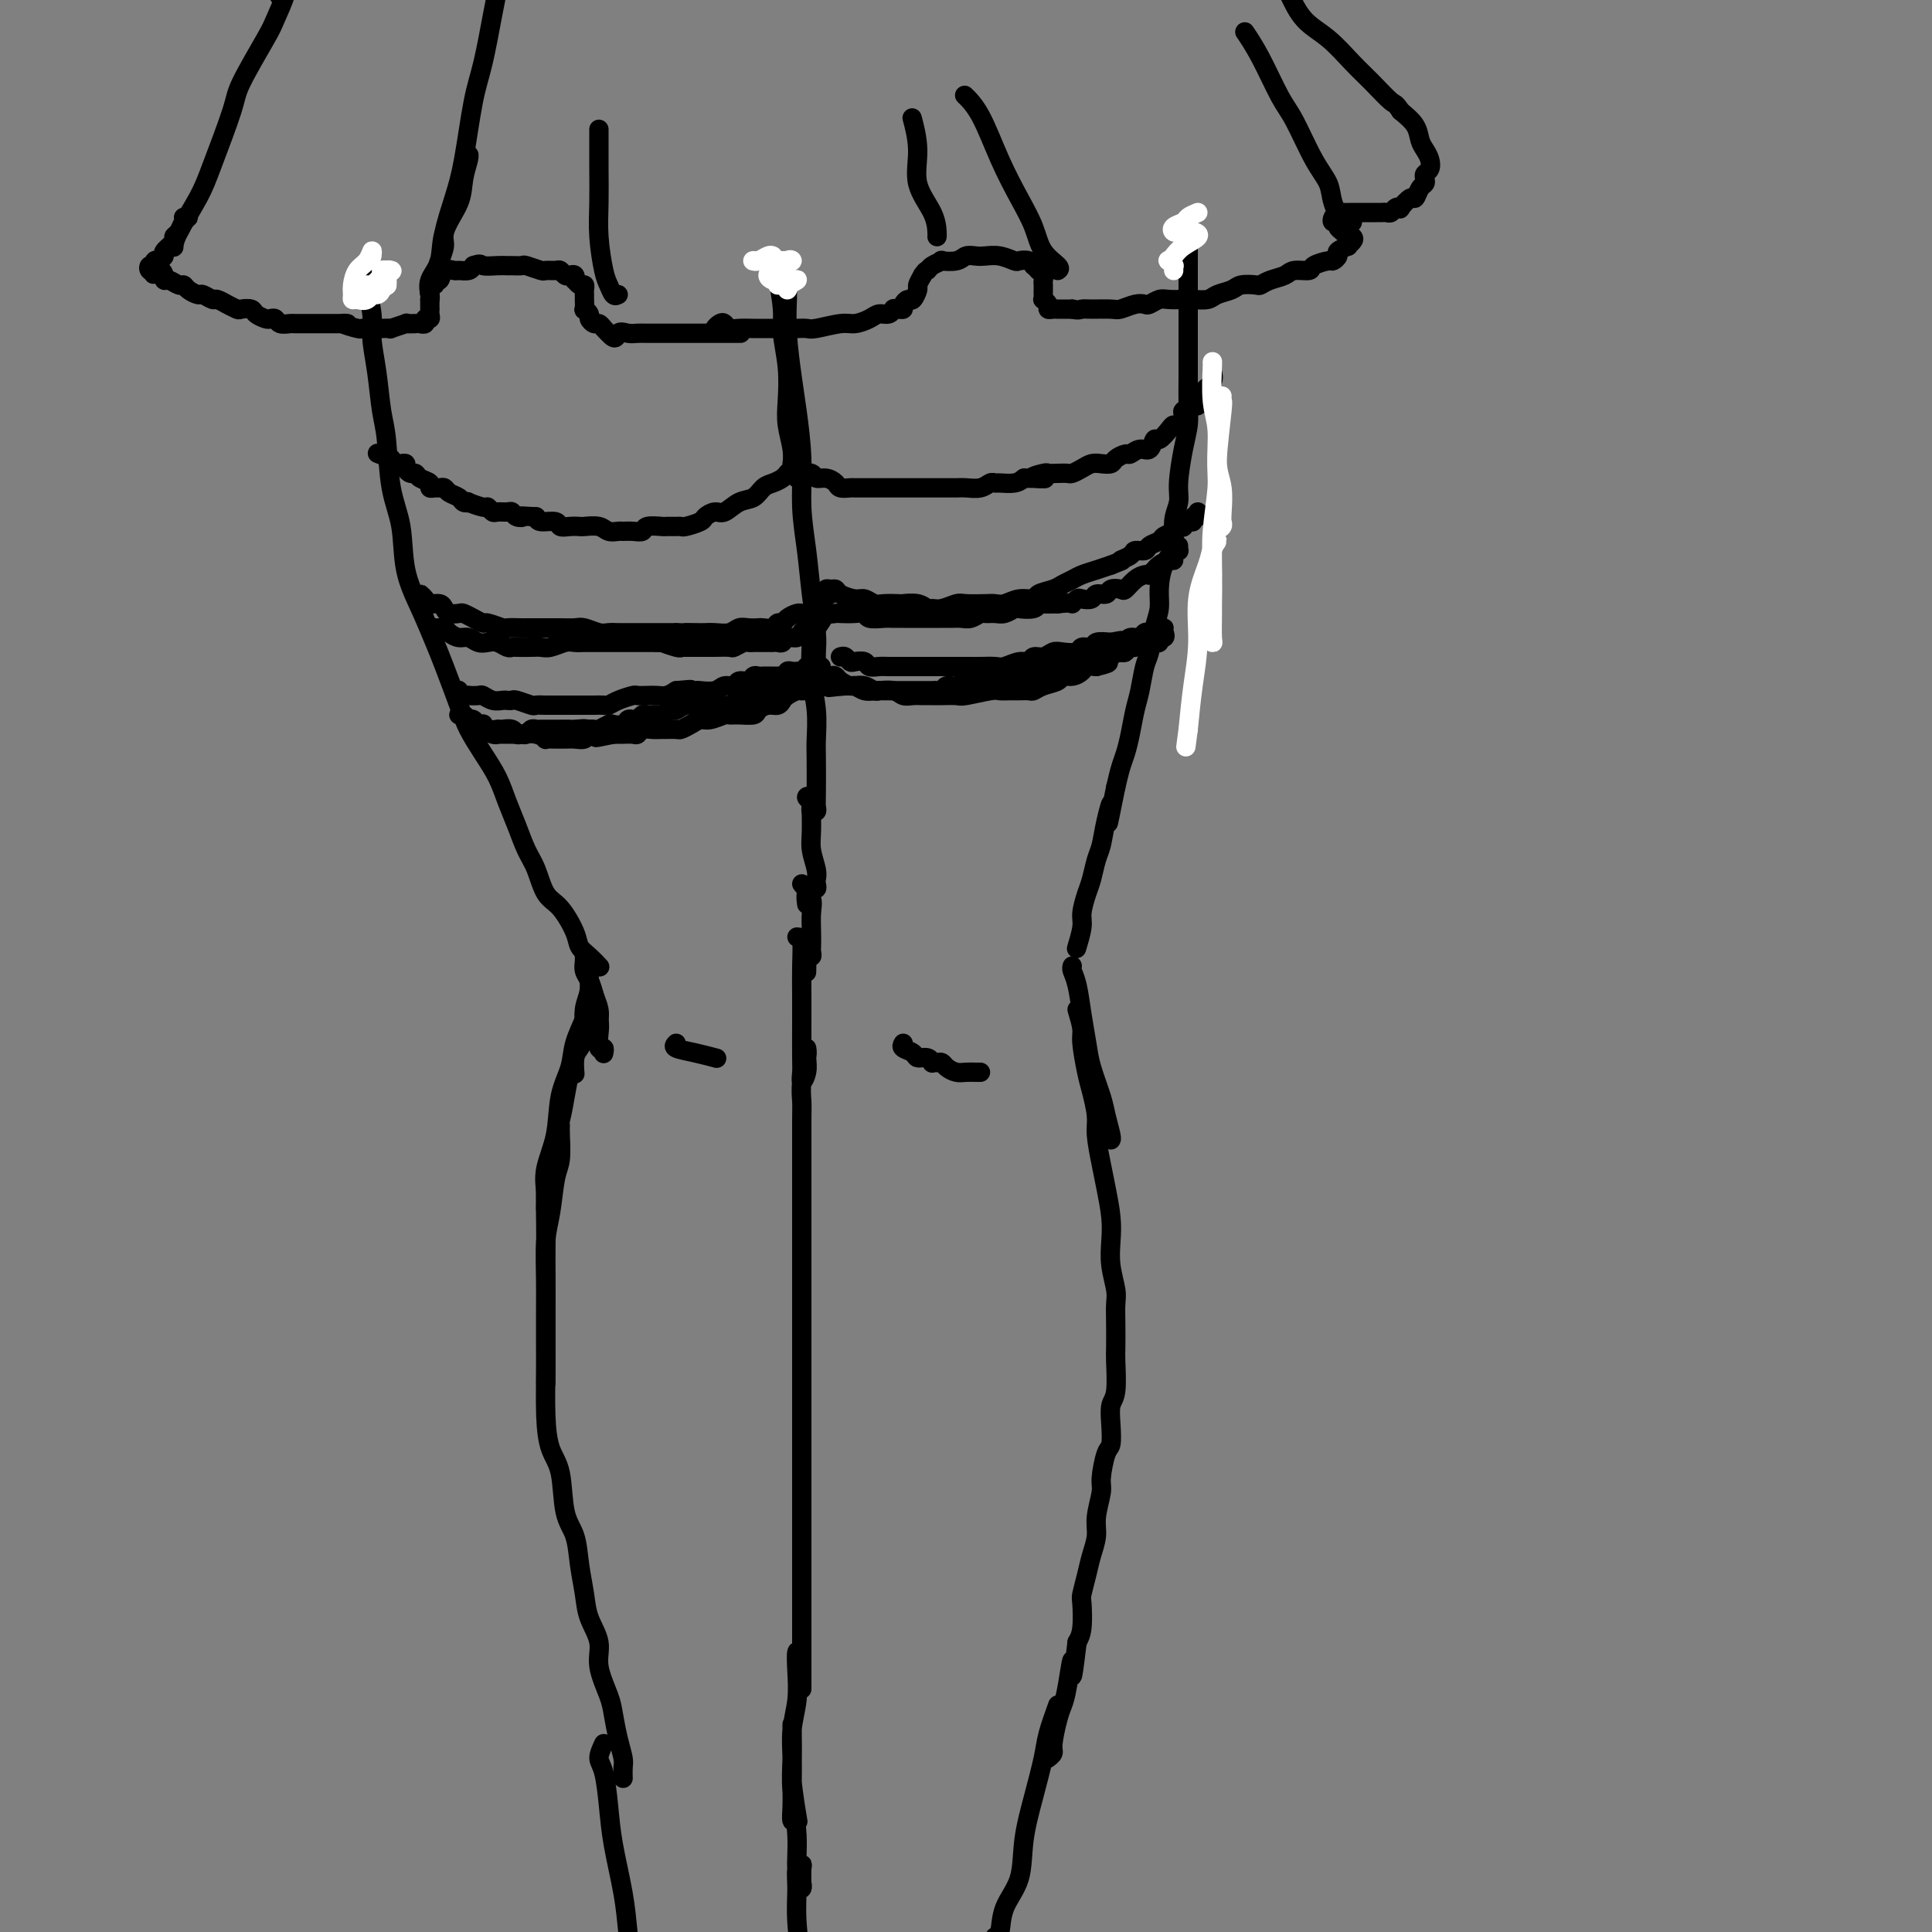 <svg viewBox='0 0 400 400' version='1.1' xmlns='http://www.w3.org/2000/svg' xmlns:xlink='http://www.w3.org/1999/xlink'><rect x="0" y="0" width="400" height="400" fill="#808080" stroke="none"/><g fill='none' stroke='rgb(0,0,0)' stroke-width='4' stroke-linecap='round' stroke-linejoin='round'><path d='M77,56c-0.542,0.699 -1.085,1.397 -1,3c0.085,1.603 0.797,4.110 1,6c0.203,1.890 -0.101,3.161 0,5c0.101,1.839 0.609,4.245 1,7c0.391,2.755 0.667,5.858 1,8c0.333,2.142 0.725,3.322 1,6c0.275,2.678 0.434,6.852 1,10c0.566,3.148 1.540,5.268 2,8c0.460,2.732 0.406,6.075 1,9c0.594,2.925 1.835,5.432 3,8c1.165,2.568 2.254,5.197 3,7c0.746,1.803 1.148,2.781 2,5c0.852,2.219 2.154,5.677 3,8c0.846,2.323 1.238,3.509 2,5c0.762,1.491 1.895,3.287 3,5c1.105,1.713 2.183,3.341 3,5c0.817,1.659 1.373,3.347 2,5c0.627,1.653 1.325,3.269 2,5c0.675,1.731 1.326,3.576 2,5c0.674,1.424 1.370,2.426 2,4c0.630,1.574 1.194,3.720 2,5c0.806,1.280 1.856,1.695 3,3c1.144,1.305 2.384,3.499 3,5c0.616,1.501 0.608,2.310 1,3c0.392,0.690 1.182,1.263 2,2c0.818,0.737 1.662,1.639 2,2c0.338,0.361 0.169,0.180 0,0'/><path d='M161,55c-0.121,0.160 -0.242,0.321 0,2c0.242,1.679 0.849,4.878 1,7c0.151,2.122 -0.152,3.169 0,5c0.152,1.831 0.759,4.446 1,7c0.241,2.554 0.117,5.049 0,7c-0.117,1.951 -0.228,3.360 0,5c0.228,1.640 0.793,3.512 1,5c0.207,1.488 0.056,2.593 0,3c-0.056,0.407 -0.016,0.116 0,0c0.016,-0.116 0.008,-0.058 0,0'/><path d='M163,59c0.025,0.708 0.049,1.417 0,3c-0.049,1.583 -0.172,4.041 0,7c0.172,2.959 0.637,6.420 1,9c0.363,2.580 0.622,4.280 1,7c0.378,2.720 0.876,6.461 1,10c0.124,3.539 -0.124,6.876 0,10c0.124,3.124 0.622,6.035 1,9c0.378,2.965 0.637,5.982 1,9c0.363,3.018 0.829,6.036 1,8c0.171,1.964 0.046,2.875 0,4c-0.046,1.125 -0.013,2.464 0,3c0.013,0.536 0.007,0.268 0,0'/><path d='M167,129c0.415,0.250 0.829,0.500 1,1c0.171,0.500 0.098,1.249 0,3c-0.098,1.751 -0.222,4.503 0,7c0.222,2.497 0.791,4.739 1,7c0.209,2.261 0.057,4.543 0,6c-0.057,1.457 -0.019,2.090 0,4c0.019,1.910 0.019,5.096 0,7c-0.019,1.904 -0.058,2.524 0,3c0.058,0.476 0.211,0.808 0,1c-0.211,0.192 -0.788,0.244 -1,0c-0.212,-0.244 -0.061,-0.784 0,-1c0.061,-0.216 0.030,-0.108 0,0'/><path d='M168,166c-0.536,-0.396 -1.073,-0.792 -1,-1c0.073,-0.208 0.755,-0.228 1,0c0.245,0.228 0.052,0.705 0,2c-0.052,1.295 0.038,3.407 0,5c-0.038,1.593 -0.205,2.665 0,4c0.205,1.335 0.783,2.931 1,4c0.217,1.069 0.073,1.611 0,2c-0.073,0.389 -0.076,0.624 0,1c0.076,0.376 0.231,0.893 0,1c-0.231,0.107 -0.846,-0.195 -1,0c-0.154,0.195 0.155,0.887 0,1c-0.155,0.113 -0.772,-0.354 -1,0c-0.228,0.354 -0.065,1.530 0,2c0.065,0.470 0.033,0.235 0,0'/><path d='M244,52c0.453,-0.463 0.906,-0.925 1,-1c0.094,-0.075 -0.171,0.238 0,0c0.171,-0.238 0.778,-1.025 1,-1c0.222,0.025 0.060,0.863 0,1c-0.060,0.137 -0.016,-0.425 0,0c0.016,0.425 0.004,1.839 0,3c-0.004,1.161 -0.001,2.070 0,3c0.001,0.930 0.000,1.881 0,3c-0.000,1.119 -0.000,2.407 0,4c0.000,1.593 0.001,3.493 0,5c-0.001,1.507 -0.003,2.623 0,4c0.003,1.377 0.011,3.015 0,5c-0.011,1.985 -0.040,4.316 0,6c0.040,1.684 0.150,2.721 0,4c-0.150,1.279 -0.560,2.800 -1,5c-0.440,2.200 -0.909,5.080 -1,7c-0.091,1.920 0.196,2.880 0,4c-0.196,1.120 -0.875,2.400 -1,4c-0.125,1.600 0.303,3.521 0,5c-0.303,1.479 -1.338,2.514 -2,4c-0.662,1.486 -0.951,3.421 -1,5c-0.049,1.579 0.142,2.803 0,4c-0.142,1.197 -0.615,2.366 -1,4c-0.385,1.634 -0.680,3.731 -1,5c-0.320,1.269 -0.663,1.708 -1,3c-0.337,1.292 -0.668,3.436 -1,5c-0.332,1.564 -0.666,2.546 -1,4c-0.334,1.454 -0.667,3.379 -1,5c-0.333,1.621 -0.667,2.936 -1,4c-0.333,1.064 -0.667,1.875 -1,3c-0.333,1.125 -0.667,2.562 -1,4'/><path d='M231,163c-2.499,12.399 -1.247,5.896 -1,4c0.247,-1.896 -0.511,0.817 -1,3c-0.489,2.183 -0.709,3.838 -1,5c-0.291,1.162 -0.651,1.832 -1,3c-0.349,1.168 -0.686,2.836 -1,4c-0.314,1.164 -0.606,1.825 -1,3c-0.394,1.175 -0.890,2.865 -1,4c-0.110,1.135 0.166,1.717 0,3c-0.166,1.283 -0.776,3.269 -1,4c-0.224,0.731 -0.064,0.209 0,0c0.064,-0.209 0.032,-0.104 0,0'/><path d='M166,183c0.845,1.027 1.690,2.053 2,3c0.310,0.947 0.084,1.814 0,3c-0.084,1.186 -0.026,2.692 0,4c0.026,1.308 0.021,2.418 0,3c-0.021,0.582 -0.058,0.637 0,1c0.058,0.363 0.212,1.036 0,1c-0.212,-0.036 -0.789,-0.780 -1,-1c-0.211,-0.220 -0.057,0.085 0,1c0.057,0.915 0.015,2.439 0,3c-0.015,0.561 -0.004,0.160 0,0c0.004,-0.160 0.002,-0.080 0,0'/><path d='M121,198c0.024,0.238 0.049,0.476 0,1c-0.049,0.524 -0.171,1.335 0,2c0.171,0.665 0.634,1.184 1,2c0.366,0.816 0.634,1.930 1,3c0.366,1.070 0.829,2.096 1,3c0.171,0.904 0.049,1.687 0,2c-0.049,0.313 -0.024,0.157 0,0'/><path d='M121,200c0.339,1.062 0.678,2.124 1,3c0.322,0.876 0.626,1.564 1,3c0.374,1.436 0.818,3.618 1,5c0.182,1.382 0.101,1.964 0,3c-0.101,1.036 -0.223,2.525 0,3c0.223,0.475 0.791,-0.064 1,0c0.209,0.064 0.060,0.733 0,1c-0.060,0.267 -0.030,0.134 0,0'/><path d='M122,199c0.544,0.408 1.089,0.815 1,1c-0.089,0.185 -0.811,0.147 -1,1c-0.189,0.853 0.156,2.597 0,4c-0.156,1.403 -0.812,2.464 -1,4c-0.188,1.536 0.093,3.547 0,5c-0.093,1.453 -0.561,2.348 -1,3c-0.439,0.652 -0.849,1.060 -1,2c-0.151,0.940 -0.043,2.411 0,3c0.043,0.589 0.022,0.294 0,0'/><path d='M121,210c0.211,-0.027 0.423,-0.053 0,1c-0.423,1.053 -1.480,3.187 -2,5c-0.520,1.813 -0.504,3.307 -1,5c-0.496,1.693 -1.506,3.585 -2,6c-0.494,2.415 -0.472,5.351 -1,8c-0.528,2.649 -1.605,5.009 -2,7c-0.395,1.991 -0.106,3.613 0,5c0.106,1.387 0.030,2.539 0,3c-0.030,0.461 -0.015,0.230 0,0'/><path d='M119,219c-0.326,0.798 -0.651,1.596 -1,3c-0.349,1.404 -0.720,3.415 -1,5c-0.280,1.585 -0.467,2.744 -1,5c-0.533,2.256 -1.411,5.610 -2,8c-0.589,2.390 -0.890,3.816 -1,6c-0.110,2.184 -0.029,5.125 0,8c0.029,2.875 0.008,5.685 0,8c-0.008,2.315 -0.002,4.134 0,6c0.002,1.866 0.001,3.779 0,6c-0.001,2.221 -0.000,4.752 0,7c0.000,2.248 0.000,4.214 0,5c-0.000,0.786 -0.000,0.393 0,0'/><path d='M116,233c-0.024,0.353 -0.049,0.705 0,2c0.049,1.295 0.171,3.532 0,5c-0.171,1.468 -0.634,2.167 -1,4c-0.366,1.833 -0.634,4.802 -1,7c-0.366,2.198 -0.830,3.626 -1,6c-0.170,2.374 -0.046,5.693 0,8c0.046,2.307 0.014,3.600 0,6c-0.014,2.400 -0.011,5.905 0,8c0.011,2.095 0.029,2.780 0,5c-0.029,2.220 -0.106,5.974 0,9c0.106,3.026 0.395,5.322 1,7c0.605,1.678 1.524,2.738 2,5c0.476,2.262 0.507,5.727 1,8c0.493,2.273 1.446,3.352 2,5c0.554,1.648 0.707,3.863 1,6c0.293,2.137 0.726,4.196 1,6c0.274,1.804 0.388,3.352 1,5c0.612,1.648 1.722,3.395 2,5c0.278,1.605 -0.276,3.067 0,5c0.276,1.933 1.380,4.338 2,6c0.620,1.662 0.755,2.582 1,4c0.245,1.418 0.602,3.333 1,5c0.398,1.667 0.839,3.086 1,4c0.161,0.914 0.043,1.323 0,2c-0.043,0.677 -0.012,1.622 0,2c0.012,0.378 0.006,0.189 0,0'/><path d='M165,194c0.423,0.014 0.845,0.028 1,1c0.155,0.972 0.042,2.903 0,5c-0.042,2.097 -0.012,4.361 0,6c0.012,1.639 0.007,2.655 0,5c-0.007,2.345 -0.016,6.020 0,8c0.016,1.980 0.057,2.264 0,3c-0.057,0.736 -0.212,1.923 0,2c0.212,0.077 0.790,-0.957 1,-2c0.210,-1.043 0.053,-2.096 0,-3c-0.053,-0.904 0.000,-1.658 0,-2c-0.000,-0.342 -0.053,-0.270 0,0c0.053,0.270 0.210,0.739 0,2c-0.210,1.261 -0.788,3.313 -1,5c-0.212,1.687 -0.057,3.009 0,4c0.057,0.991 0.015,1.651 0,4c-0.015,2.349 -0.004,6.385 0,8c0.004,1.615 0.002,0.807 0,0'/><path d='M166,261c0.000,-0.328 0.000,-0.656 0,0c0.000,0.656 0.000,2.298 0,4c0.000,1.702 -0.000,3.466 0,6c0.000,2.534 0.000,5.838 0,8c0.000,2.162 0.000,3.181 0,5c0.000,1.819 -0.000,4.436 0,6c0.000,1.564 0.000,2.075 0,3c0.000,0.925 -0.000,2.265 0,3c0.000,0.735 0.000,0.867 0,1c-0.000,0.133 0.000,0.268 0,1c0.000,0.732 0.000,2.060 0,3c0.000,0.940 0.000,1.493 0,3c0.000,1.507 0.000,3.969 0,6c0.000,2.031 -0.000,3.632 0,6c0.000,2.368 0.000,5.504 0,8c0.000,2.496 -0.000,4.351 0,7c0.000,2.649 0.000,6.091 0,8c0.000,1.909 -0.000,2.283 0,4c0.000,1.717 0.000,4.776 0,6c0.000,1.224 0.000,0.612 0,0'/><path d='M222,200c-0.090,0.224 -0.180,0.448 0,1c0.180,0.552 0.629,1.432 1,3c0.371,1.568 0.662,3.825 1,6c0.338,2.175 0.721,4.267 1,6c0.279,1.733 0.453,3.105 1,5c0.547,1.895 1.467,4.312 2,6c0.533,1.688 0.679,2.648 1,4c0.321,1.352 0.817,3.095 1,4c0.183,0.905 0.052,0.973 0,1c-0.052,0.027 -0.026,0.014 0,0'/><path d='M223,209c0.447,1.510 0.894,3.019 1,4c0.106,0.981 -0.130,1.432 0,3c0.130,1.568 0.626,4.253 1,6c0.374,1.747 0.625,2.555 1,4c0.375,1.445 0.875,3.526 1,5c0.125,1.474 -0.124,2.339 0,4c0.124,1.661 0.621,4.116 1,6c0.379,1.884 0.641,3.197 1,5c0.359,1.803 0.814,4.096 1,6c0.186,1.904 0.102,3.421 0,5c-0.102,1.579 -0.224,3.221 0,5c0.224,1.779 0.792,3.694 1,5c0.208,1.306 0.057,2.002 0,3c-0.057,0.998 -0.019,2.296 0,4c0.019,1.704 0.019,3.813 0,5c-0.019,1.187 -0.057,1.453 0,3c0.057,1.547 0.209,4.375 0,6c-0.209,1.625 -0.778,2.046 -1,3c-0.222,0.954 -0.097,2.441 0,4c0.097,1.559 0.166,3.190 0,4c-0.166,0.810 -0.565,0.800 -1,2c-0.435,1.200 -0.904,3.612 -1,5c-0.096,1.388 0.182,1.752 0,3c-0.182,1.248 -0.823,3.378 -1,5c-0.177,1.622 0.110,2.735 0,4c-0.110,1.265 -0.617,2.681 -1,4c-0.383,1.319 -0.641,2.541 -1,4c-0.359,1.459 -0.818,3.154 -1,4c-0.182,0.846 -0.088,0.843 0,2c0.088,1.157 0.168,3.473 0,5c-0.168,1.527 -0.584,2.263 -1,3'/><path d='M223,340c-1.417,11.953 -0.958,5.335 -1,4c-0.042,-1.335 -0.585,2.612 -1,5c-0.415,2.388 -0.703,3.218 -1,4c-0.297,0.782 -0.602,1.516 -1,3c-0.398,1.484 -0.890,3.717 -1,5c-0.110,1.283 0.163,1.615 0,2c-0.163,0.385 -0.761,0.824 -1,1c-0.239,0.176 -0.120,0.088 0,0'/><path d='M187,216c-0.210,0.342 -0.420,0.684 0,1c0.420,0.316 1.471,0.606 2,1c0.529,0.394 0.537,0.890 1,1c0.463,0.110 1.381,-0.167 2,0c0.619,0.167 0.939,0.780 1,1c0.061,0.220 -0.135,0.049 0,0c0.135,-0.049 0.602,0.025 1,0c0.398,-0.025 0.726,-0.150 1,0c0.274,0.150 0.494,0.576 1,1c0.506,0.424 1.299,0.846 2,1c0.701,0.154 1.312,0.041 2,0c0.688,-0.041 1.455,-0.011 2,0c0.545,0.011 0.870,0.003 1,0c0.130,-0.003 0.065,-0.002 0,0'/><path d='M140,216c-0.333,0.339 -0.667,0.679 0,1c0.667,0.321 2.333,0.625 4,1c1.667,0.375 3.333,0.821 4,1c0.667,0.179 0.333,0.089 0,0'/><path d='M166,238c0.000,0.354 0.000,0.709 0,2c0.000,1.291 0.000,3.520 0,6c0.000,2.480 -0.000,5.211 0,7c0.000,1.789 0.000,2.635 0,4c0.000,1.365 0.000,3.247 0,4c0.000,0.753 0.000,0.376 0,0'/><path d='M165,99c0.034,-0.423 0.069,-0.847 0,-1c-0.069,-0.153 -0.240,-0.037 0,0c0.240,0.037 0.893,-0.005 1,0c0.107,0.005 -0.332,0.057 0,0c0.332,-0.057 1.436,-0.222 2,0c0.564,0.222 0.589,0.830 1,1c0.411,0.170 1.208,-0.098 2,0c0.792,0.098 1.580,0.562 2,1c0.420,0.438 0.474,0.849 1,1c0.526,0.151 1.524,0.040 2,0c0.476,-0.040 0.430,-0.011 1,0c0.570,0.011 1.757,0.003 2,0c0.243,-0.003 -0.458,-0.001 0,0c0.458,0.001 2.076,0.000 3,0c0.924,-0.000 1.154,-0.000 2,0c0.846,0.000 2.310,0.000 3,0c0.690,-0.000 0.608,-0.000 1,0c0.392,0.000 1.260,0.000 2,0c0.740,-0.000 1.352,-0.000 2,0c0.648,0.000 1.332,0.001 2,0c0.668,-0.001 1.320,-0.004 2,0c0.680,0.004 1.387,0.015 2,0c0.613,-0.015 1.132,-0.057 2,0c0.868,0.057 2.085,0.212 3,0c0.915,-0.212 1.530,-0.792 2,-1c0.470,-0.208 0.796,-0.046 1,0c0.204,0.046 0.286,-0.026 1,0c0.714,0.026 2.061,0.150 3,0c0.939,-0.150 1.469,-0.575 2,-1'/><path d='M212,99c7.612,0.061 3.143,0.212 2,0c-1.143,-0.212 1.041,-0.788 2,-1c0.959,-0.212 0.694,-0.060 1,0c0.306,0.060 1.184,0.026 2,0c0.816,-0.026 1.569,-0.046 2,0c0.431,0.046 0.539,0.157 1,0c0.461,-0.157 1.274,-0.581 2,-1c0.726,-0.419 1.364,-0.834 2,-1c0.636,-0.166 1.269,-0.082 2,0c0.731,0.082 1.561,0.161 2,0c0.439,-0.161 0.489,-0.563 1,-1c0.511,-0.437 1.485,-0.910 2,-1c0.515,-0.090 0.571,0.202 1,0c0.429,-0.202 1.232,-0.898 2,-1c0.768,-0.102 1.501,0.389 2,0c0.499,-0.389 0.763,-1.657 1,-2c0.237,-0.343 0.446,0.241 1,0c0.554,-0.241 1.453,-1.307 2,-2c0.547,-0.693 0.741,-1.013 1,-1c0.259,0.013 0.581,0.358 1,0c0.419,-0.358 0.935,-1.419 1,-2c0.065,-0.581 -0.321,-0.684 0,-1c0.321,-0.316 1.347,-0.847 2,-1c0.653,-0.153 0.931,0.071 1,0c0.069,-0.071 -0.073,-0.436 0,-1c0.073,-0.564 0.360,-1.326 1,-2c0.640,-0.674 1.634,-1.258 2,-2c0.366,-0.742 0.105,-1.640 0,-2c-0.105,-0.360 -0.052,-0.180 0,0'/><path d='M163,98c0.066,-0.087 0.132,-0.174 0,0c-0.132,0.174 -0.461,0.609 -1,1c-0.539,0.391 -1.289,0.740 -2,1c-0.711,0.260 -1.383,0.433 -2,1c-0.617,0.567 -1.178,1.528 -2,2c-0.822,0.472 -1.906,0.455 -3,1c-1.094,0.545 -2.198,1.652 -3,2c-0.802,0.348 -1.300,-0.065 -2,0c-0.700,0.065 -1.601,0.606 -2,1c-0.399,0.394 -0.296,0.641 -1,1c-0.704,0.359 -2.214,0.828 -3,1c-0.786,0.172 -0.848,0.045 -1,0c-0.152,-0.045 -0.393,-0.008 -1,0c-0.607,0.008 -1.580,-0.012 -2,0c-0.420,0.012 -0.288,0.056 -1,0c-0.712,-0.056 -2.270,-0.211 -3,0c-0.730,0.211 -0.633,0.790 -1,1c-0.367,0.210 -1.199,0.053 -2,0c-0.801,-0.053 -1.570,-0.000 -2,0c-0.430,0.000 -0.520,-0.052 -1,0c-0.480,0.052 -1.350,0.210 -2,0c-0.650,-0.210 -1.082,-0.787 -2,-1c-0.918,-0.213 -2.324,-0.061 -3,0c-0.676,0.061 -0.622,0.031 -1,0c-0.378,-0.031 -1.187,-0.064 -2,0c-0.813,0.064 -1.630,0.223 -2,0c-0.370,-0.223 -0.292,-0.829 -1,-1c-0.708,-0.171 -2.202,0.094 -3,0c-0.798,-0.094 -0.899,-0.547 -1,-1'/><path d='M111,107c-5.429,-0.326 -3.500,-0.140 -3,0c0.500,0.140 -0.429,0.235 -1,0c-0.571,-0.235 -0.783,-0.799 -1,-1c-0.217,-0.201 -0.437,-0.039 -1,0c-0.563,0.039 -1.469,-0.046 -2,0c-0.531,0.046 -0.688,0.222 -1,0c-0.312,-0.222 -0.781,-0.843 -1,-1c-0.219,-0.157 -0.190,0.151 -1,0c-0.810,-0.151 -2.458,-0.761 -3,-1c-0.542,-0.239 0.024,-0.106 0,0c-0.024,0.106 -0.636,0.186 -1,0c-0.364,-0.186 -0.478,-0.639 -1,-1c-0.522,-0.361 -1.450,-0.632 -2,-1c-0.550,-0.368 -0.720,-0.834 -1,-1c-0.280,-0.166 -0.670,-0.033 -1,0c-0.330,0.033 -0.599,-0.034 -1,0c-0.401,0.034 -0.933,0.167 -1,0c-0.067,-0.167 0.332,-0.636 0,-1c-0.332,-0.364 -1.395,-0.623 -2,-1c-0.605,-0.377 -0.754,-0.871 -1,-1c-0.246,-0.129 -0.591,0.109 -1,0c-0.409,-0.109 -0.884,-0.564 -1,-1c-0.116,-0.436 0.126,-0.852 0,-1c-0.126,-0.148 -0.621,-0.029 -1,0c-0.379,0.029 -0.640,-0.031 -1,0c-0.360,0.031 -0.817,0.152 -1,0c-0.183,-0.152 -0.091,-0.576 0,-1'/><path d='M81,95c-5.000,-2.000 -2.500,-1.000 0,0'/><path d='M88,124c-0.520,-0.504 -1.040,-1.008 -1,-1c0.040,0.008 0.640,0.528 1,1c0.360,0.472 0.482,0.897 1,1c0.518,0.103 1.433,-0.117 2,0c0.567,0.117 0.784,0.570 1,1c0.216,0.430 0.429,0.837 1,1c0.571,0.163 1.499,0.081 2,0c0.501,-0.081 0.576,-0.162 1,0c0.424,0.162 1.197,0.565 2,1c0.803,0.435 1.637,0.901 2,1c0.363,0.099 0.254,-0.170 1,0c0.746,0.170 2.348,0.778 3,1c0.652,0.222 0.353,0.060 1,0c0.647,-0.060 2.241,-0.016 3,0c0.759,0.016 0.683,0.005 1,0c0.317,-0.005 1.029,-0.002 2,0c0.971,0.002 2.203,0.004 3,0c0.797,-0.004 1.158,-0.015 2,0c0.842,0.015 2.165,0.057 3,0c0.835,-0.057 1.182,-0.211 2,0c0.818,0.211 2.106,0.789 3,1c0.894,0.211 1.393,0.057 2,0c0.607,-0.057 1.320,-0.015 2,0c0.680,0.015 1.326,0.004 2,0c0.674,-0.004 1.377,-0.001 2,0c0.623,0.001 1.168,0.000 2,0c0.832,-0.000 1.952,-0.000 3,0c1.048,0.000 2.024,0.000 3,0'/><path d='M140,131c5.928,0.155 2.747,0.043 2,0c-0.747,-0.043 0.941,-0.015 2,0c1.059,0.015 1.491,0.018 2,0c0.509,-0.018 1.096,-0.057 2,0c0.904,0.057 2.125,0.211 3,0c0.875,-0.211 1.404,-0.788 2,-1c0.596,-0.212 1.259,-0.061 2,0c0.741,0.061 1.561,0.031 2,0c0.439,-0.031 0.498,-0.064 1,0c0.502,0.064 1.448,0.224 2,0c0.552,-0.224 0.711,-0.830 1,-1c0.289,-0.170 0.707,0.098 1,0c0.293,-0.098 0.459,-0.561 1,-1c0.541,-0.439 1.455,-0.853 2,-1c0.545,-0.147 0.721,-0.025 1,0c0.279,0.025 0.663,-0.045 1,0c0.337,0.045 0.629,0.204 1,0c0.371,-0.204 0.820,-0.773 1,-1c0.180,-0.227 0.090,-0.114 0,0'/><path d='M90,130c0.327,0.022 0.654,0.043 1,0c0.346,-0.043 0.712,-0.151 1,0c0.288,0.151 0.500,0.563 1,1c0.500,0.437 1.288,0.901 2,1c0.712,0.099 1.346,-0.166 2,0c0.654,0.166 1.327,0.762 2,1c0.673,0.238 1.344,0.116 2,0c0.656,-0.116 1.296,-0.227 2,0c0.704,0.227 1.473,0.793 2,1c0.527,0.207 0.812,0.057 1,0c0.188,-0.057 0.281,-0.019 1,0c0.719,0.019 2.065,0.019 3,0c0.935,-0.019 1.457,-0.058 2,0c0.543,0.058 1.105,0.212 2,0c0.895,-0.212 2.123,-0.789 3,-1c0.877,-0.211 1.405,-0.057 2,0c0.595,0.057 1.258,0.015 2,0c0.742,-0.015 1.562,-0.004 2,0c0.438,0.004 0.492,0.001 1,0c0.508,-0.001 1.469,-0.000 2,0c0.531,0.000 0.631,0.000 1,0c0.369,-0.000 1.007,0.000 2,0c0.993,-0.000 2.340,-0.001 3,0c0.660,0.001 0.632,0.004 1,0c0.368,-0.004 1.132,-0.015 2,0c0.868,0.015 1.841,0.056 2,0c0.159,-0.056 -0.496,-0.207 0,0c0.496,0.207 2.142,0.774 3,1c0.858,0.226 0.929,0.113 1,0'/><path d='M141,134c5.645,-0.000 1.758,-0.000 1,0c-0.758,0.000 1.613,0.001 3,0c1.387,-0.001 1.790,-0.004 2,0c0.210,0.004 0.227,0.015 1,0c0.773,-0.015 2.301,-0.057 3,0c0.699,0.057 0.567,0.211 1,0c0.433,-0.211 1.429,-0.789 2,-1c0.571,-0.211 0.716,-0.057 1,0c0.284,0.057 0.706,0.015 1,0c0.294,-0.015 0.460,-0.003 1,0c0.540,0.003 1.453,-0.003 2,0c0.547,0.003 0.727,0.016 1,0c0.273,-0.016 0.637,-0.061 1,0c0.363,0.061 0.723,0.226 1,0c0.277,-0.226 0.469,-0.844 1,-1c0.531,-0.156 1.399,0.150 2,0c0.601,-0.150 0.933,-0.755 1,-1c0.067,-0.245 -0.132,-0.129 0,0c0.132,0.129 0.596,0.272 1,0c0.404,-0.272 0.747,-0.960 1,-1c0.253,-0.040 0.414,0.566 1,0c0.586,-0.566 1.596,-2.305 2,-3c0.404,-0.695 0.202,-0.348 0,0'/><path d='M172,123c-0.400,0.115 -0.800,0.230 -1,0c-0.200,-0.230 -0.202,-0.804 0,-1c0.202,-0.196 0.606,-0.015 1,0c0.394,0.015 0.777,-0.136 1,0c0.223,0.136 0.285,0.558 1,1c0.715,0.442 2.083,0.903 3,1c0.917,0.097 1.381,-0.170 2,0c0.619,0.170 1.391,0.777 2,1c0.609,0.223 1.056,0.064 2,0c0.944,-0.064 2.385,-0.031 3,0c0.615,0.031 0.404,0.062 1,0c0.596,-0.062 1.998,-0.217 3,0c1.002,0.217 1.603,0.804 2,1c0.397,0.196 0.589,0.000 1,0c0.411,-0.000 1.041,0.196 2,0c0.959,-0.196 2.248,-0.783 3,-1c0.752,-0.217 0.966,-0.062 2,0c1.034,0.062 2.887,0.031 4,0c1.113,-0.031 1.487,-0.064 2,0c0.513,0.064 1.167,0.224 2,0c0.833,-0.224 1.847,-0.834 3,-1c1.153,-0.166 2.445,0.110 3,0c0.555,-0.110 0.375,-0.607 1,-1c0.625,-0.393 2.057,-0.683 3,-1c0.943,-0.317 1.396,-0.662 2,-1c0.604,-0.338 1.358,-0.668 2,-1c0.642,-0.332 1.173,-0.666 2,-1c0.827,-0.334 1.951,-0.667 3,-1c1.049,-0.333 2.025,-0.667 3,-1'/><path d='M230,117c3.743,-1.421 2.101,-0.972 2,-1c-0.101,-0.028 1.339,-0.532 2,-1c0.661,-0.468 0.543,-0.899 1,-1c0.457,-0.101 1.488,0.128 2,0c0.512,-0.128 0.504,-0.612 1,-1c0.496,-0.388 1.496,-0.679 2,-1c0.504,-0.321 0.513,-0.674 1,-1c0.487,-0.326 1.454,-0.627 2,-1c0.546,-0.373 0.672,-0.817 1,-1c0.328,-0.183 0.857,-0.106 1,0c0.143,0.106 -0.102,0.240 0,0c0.102,-0.240 0.549,-0.852 1,-1c0.451,-0.148 0.905,0.170 1,0c0.095,-0.170 -0.171,-0.829 0,-1c0.171,-0.171 0.777,0.146 1,0c0.223,-0.146 0.064,-0.756 0,-1c-0.064,-0.244 -0.032,-0.122 0,0'/><path d='M169,126c0.367,-0.113 0.735,-0.226 1,0c0.265,0.226 0.428,0.792 1,1c0.572,0.208 1.552,0.060 2,0c0.448,-0.060 0.364,-0.030 1,0c0.636,0.030 1.990,0.061 3,0c1.010,-0.061 1.674,-0.212 2,0c0.326,0.212 0.315,0.789 1,1c0.685,0.211 2.066,0.057 3,0c0.934,-0.057 1.420,-0.015 2,0c0.580,0.015 1.254,0.004 2,0c0.746,-0.004 1.565,-0.001 2,0c0.435,0.001 0.487,0.000 1,0c0.513,-0.000 1.488,-0.000 2,0c0.512,0.000 0.559,0.001 1,0c0.441,-0.001 1.274,-0.004 2,0c0.726,0.004 1.345,0.015 2,0c0.655,-0.015 1.344,-0.057 2,0c0.656,0.057 1.277,0.212 2,0c0.723,-0.212 1.546,-0.793 2,-1c0.454,-0.207 0.539,-0.042 1,0c0.461,0.042 1.297,-0.040 2,0c0.703,0.040 1.274,0.203 2,0c0.726,-0.203 1.608,-0.772 2,-1c0.392,-0.228 0.296,-0.113 1,0c0.704,0.113 2.209,0.226 3,0c0.791,-0.226 0.867,-0.792 1,-1c0.133,-0.208 0.324,-0.060 1,0c0.676,0.060 1.838,0.030 3,0'/><path d='M219,125c3.412,-0.405 2.940,0.084 3,0c0.060,-0.084 0.650,-0.739 1,-1c0.350,-0.261 0.460,-0.126 1,0c0.540,0.126 1.511,0.244 2,0c0.489,-0.244 0.497,-0.848 1,-1c0.503,-0.152 1.499,0.149 2,0c0.501,-0.149 0.505,-0.747 1,-1c0.495,-0.253 1.482,-0.159 2,0c0.518,0.159 0.569,0.383 1,0c0.431,-0.383 1.243,-1.374 2,-2c0.757,-0.626 1.459,-0.889 2,-1c0.541,-0.111 0.922,-0.072 1,0c0.078,0.072 -0.147,0.178 0,0c0.147,-0.178 0.665,-0.639 1,-1c0.335,-0.361 0.486,-0.623 1,-1c0.514,-0.377 1.392,-0.871 2,-1c0.608,-0.129 0.948,0.105 1,0c0.052,-0.105 -0.182,-0.550 0,-1c0.182,-0.450 0.781,-0.904 1,-1c0.219,-0.096 0.059,0.166 0,0c-0.059,-0.166 -0.017,-0.762 0,-1c0.017,-0.238 0.008,-0.119 0,0'/><path d='M171,141c0.325,-0.401 0.650,-0.802 1,-1c0.350,-0.198 0.726,-0.193 1,0c0.274,0.193 0.445,0.573 1,1c0.555,0.427 1.495,0.899 2,1c0.505,0.101 0.576,-0.170 1,0c0.424,0.170 1.202,0.781 2,1c0.798,0.219 1.617,0.044 2,0c0.383,-0.044 0.329,0.041 1,0c0.671,-0.041 2.067,-0.207 3,0c0.933,0.207 1.403,0.788 2,1c0.597,0.212 1.319,0.057 2,0c0.681,-0.057 1.320,-0.014 2,0c0.680,0.014 1.401,0.000 2,0c0.599,-0.000 1.077,0.014 2,0c0.923,-0.014 2.292,-0.056 3,0c0.708,0.056 0.756,0.211 2,0c1.244,-0.211 3.685,-0.789 5,-1c1.315,-0.211 1.504,-0.056 2,0c0.496,0.056 1.301,0.012 2,0c0.699,-0.012 1.294,0.008 2,0c0.706,-0.008 1.522,-0.045 2,0c0.478,0.045 0.617,0.170 1,0c0.383,-0.170 1.010,-0.637 2,-1c0.990,-0.363 2.345,-0.623 3,-1c0.655,-0.377 0.612,-0.872 1,-1c0.388,-0.128 1.207,0.110 2,0c0.793,-0.110 1.560,-0.568 2,-1c0.440,-0.432 0.554,-0.838 1,-1c0.446,-0.162 1.223,-0.081 2,0'/><path d='M227,138c4.584,-1.110 1.543,-0.885 1,-1c-0.543,-0.115 1.413,-0.571 2,-1c0.587,-0.429 -0.193,-0.832 0,-1c0.193,-0.168 1.361,-0.101 2,0c0.639,0.101 0.748,0.237 1,0c0.252,-0.237 0.645,-0.848 1,-1c0.355,-0.152 0.672,0.155 1,0c0.328,-0.155 0.666,-0.773 1,-1c0.334,-0.227 0.663,-0.065 1,0c0.337,0.065 0.682,0.032 1,0c0.318,-0.032 0.608,-0.064 1,0c0.392,0.064 0.886,0.224 1,0c0.114,-0.224 -0.152,-0.830 0,-1c0.152,-0.170 0.720,0.098 1,0c0.280,-0.098 0.271,-0.562 0,-1c-0.271,-0.438 -0.804,-0.849 -1,-1c-0.196,-0.151 -0.056,-0.043 0,0c0.056,0.043 0.028,0.022 0,0'/><path d='M174,136c0.325,-0.111 0.649,-0.222 1,0c0.351,0.222 0.727,0.777 1,1c0.273,0.223 0.442,0.112 1,0c0.558,-0.112 1.506,-0.226 2,0c0.494,0.226 0.533,0.793 1,1c0.467,0.207 1.361,0.056 2,0c0.639,-0.056 1.021,-0.015 2,0c0.979,0.015 2.554,0.004 3,0c0.446,-0.004 -0.239,-0.001 0,0c0.239,0.001 1.401,0.000 2,0c0.599,-0.000 0.636,-0.000 1,0c0.364,0.000 1.056,-0.000 2,0c0.944,0.000 2.138,0.000 3,0c0.862,-0.000 1.390,-0.000 2,0c0.610,0.000 1.303,0.001 2,0c0.697,-0.001 1.397,-0.004 2,0c0.603,0.004 1.107,0.016 2,0c0.893,-0.016 2.175,-0.061 3,0c0.825,0.061 1.194,0.228 2,0c0.806,-0.228 2.051,-0.849 3,-1c0.949,-0.151 1.604,0.170 2,0c0.396,-0.170 0.534,-0.829 1,-1c0.466,-0.171 1.261,0.146 2,0c0.739,-0.146 1.420,-0.756 2,-1c0.580,-0.244 1.057,-0.122 2,0c0.943,0.122 2.352,0.243 3,0c0.648,-0.243 0.534,-0.849 1,-1c0.466,-0.151 1.510,0.152 2,0c0.490,-0.152 0.426,-0.758 1,-1c0.574,-0.242 1.787,-0.121 3,0'/><path d='M230,133c3.893,-0.769 1.624,-0.191 1,0c-0.624,0.191 0.396,-0.005 1,0c0.604,0.005 0.793,0.212 1,0c0.207,-0.212 0.433,-0.841 1,-1c0.567,-0.159 1.475,0.153 2,0c0.525,-0.153 0.667,-0.772 1,-1c0.333,-0.228 0.859,-0.065 1,0c0.141,0.065 -0.101,0.032 0,0c0.101,-0.032 0.546,-0.061 1,0c0.454,0.061 0.918,0.214 1,0c0.082,-0.214 -0.219,-0.795 0,-1c0.219,-0.205 0.958,-0.032 1,0c0.042,0.032 -0.611,-0.075 -1,0c-0.389,0.075 -0.513,0.331 -1,1c-0.487,0.669 -1.337,1.751 -2,2c-0.663,0.249 -1.137,-0.336 -2,0c-0.863,0.336 -2.113,1.592 -3,2c-0.887,0.408 -1.411,-0.030 -2,0c-0.589,0.030 -1.243,0.530 -2,1c-0.757,0.470 -1.616,0.911 -2,1c-0.384,0.089 -0.292,-0.173 -1,0c-0.708,0.173 -2.216,0.782 -3,1c-0.784,0.218 -0.843,0.045 -1,0c-0.157,-0.045 -0.413,0.040 -1,0c-0.587,-0.040 -1.504,-0.203 -2,0c-0.496,0.203 -0.570,0.772 -1,1c-0.430,0.228 -1.215,0.114 -2,0'/><path d='M215,139c-4.125,1.464 -2.436,1.124 -2,1c0.436,-0.124 -0.380,-0.033 -1,0c-0.620,0.033 -1.045,0.009 -1,0c0.045,-0.009 0.560,-0.003 0,0c-0.560,0.003 -2.194,0.005 -3,0c-0.806,-0.005 -0.783,-0.015 -1,0c-0.217,0.015 -0.673,0.056 -1,0c-0.327,-0.056 -0.524,-0.207 -1,0c-0.476,0.207 -1.230,0.772 -2,1c-0.770,0.228 -1.554,0.117 -2,0c-0.446,-0.117 -0.553,-0.242 -1,0c-0.447,0.242 -1.233,0.849 -2,1c-0.767,0.151 -1.514,-0.156 -2,0c-0.486,0.156 -0.712,0.774 -1,1c-0.288,0.226 -0.637,0.061 -1,0c-0.363,-0.061 -0.741,-0.016 -1,0c-0.259,0.016 -0.398,0.004 -1,0c-0.602,-0.004 -1.665,-0.001 -2,0c-0.335,0.001 0.060,0.000 0,0c-0.060,-0.000 -0.575,-0.000 -1,0c-0.425,0.000 -0.762,0.000 -1,0c-0.238,-0.000 -0.379,-0.000 -1,0c-0.621,0.000 -1.724,0.001 -2,0c-0.276,-0.001 0.274,-0.004 0,0c-0.274,0.004 -1.373,0.015 -2,0c-0.627,-0.015 -0.784,-0.057 -1,0c-0.216,0.057 -0.492,0.211 -1,0c-0.508,-0.211 -1.250,-0.789 -2,-1c-0.750,-0.211 -1.510,-0.057 -2,0c-0.490,0.057 -0.712,0.016 -1,0c-0.288,-0.016 -0.644,-0.008 -1,0'/><path d='M175,142c-6.357,0.524 -2.250,0.333 -1,0c1.250,-0.333 -0.357,-0.810 -1,-1c-0.643,-0.190 -0.321,-0.095 0,0'/><path d='M169,143c-0.192,0.002 -0.384,0.004 -1,0c-0.616,-0.004 -1.657,-0.012 -2,0c-0.343,0.012 0.011,0.046 0,0c-0.011,-0.046 -0.387,-0.171 -1,0c-0.613,0.171 -1.464,0.637 -2,1c-0.536,0.363 -0.758,0.623 -1,1c-0.242,0.377 -0.505,0.871 -1,1c-0.495,0.129 -1.222,-0.109 -2,0c-0.778,0.109 -1.607,0.564 -2,1c-0.393,0.436 -0.350,0.853 -1,1c-0.650,0.147 -1.994,0.025 -3,0c-1.006,-0.025 -1.673,0.049 -2,0c-0.327,-0.049 -0.315,-0.220 -1,0c-0.685,0.220 -2.066,0.829 -3,1c-0.934,0.171 -1.420,-0.098 -2,0c-0.580,0.098 -1.254,0.562 -2,1c-0.746,0.438 -1.565,0.850 -2,1c-0.435,0.150 -0.487,0.039 -1,0c-0.513,-0.039 -1.485,-0.007 -2,0c-0.515,0.007 -0.571,-0.012 -1,0c-0.429,0.012 -1.231,0.056 -2,0c-0.769,-0.056 -1.504,-0.211 -2,0c-0.496,0.211 -0.751,0.789 -1,1c-0.249,0.211 -0.490,0.057 -1,0c-0.510,-0.057 -1.289,-0.016 -2,0c-0.711,0.016 -1.356,0.008 -2,0'/><path d='M127,152c-6.632,1.388 -2.214,0.358 -1,0c1.214,-0.358 -0.778,-0.043 -2,0c-1.222,0.043 -1.676,-0.185 -2,0c-0.324,0.185 -0.519,0.782 -1,1c-0.481,0.218 -1.247,0.058 -2,0c-0.753,-0.058 -1.493,-0.015 -2,0c-0.507,0.015 -0.782,0.000 -1,0c-0.218,-0.000 -0.381,0.014 -1,0c-0.619,-0.014 -1.696,-0.055 -2,0c-0.304,0.055 0.165,0.207 0,0c-0.165,-0.207 -0.965,-0.774 -2,-1c-1.035,-0.226 -2.306,-0.113 -3,0c-0.694,0.113 -0.811,0.226 -1,0c-0.189,-0.226 -0.449,-0.792 -1,-1c-0.551,-0.208 -1.391,-0.060 -2,0c-0.609,0.060 -0.985,0.030 -1,0c-0.015,-0.030 0.333,-0.060 0,0c-0.333,0.060 -1.346,0.208 -2,0c-0.654,-0.208 -0.950,-0.774 -1,-1c-0.050,-0.226 0.145,-0.112 0,0c-0.145,0.112 -0.630,0.222 -1,0c-0.370,-0.222 -0.625,-0.778 -1,-1c-0.375,-0.222 -0.871,-0.112 -1,0c-0.129,0.112 0.109,0.226 0,0c-0.109,-0.226 -0.565,-0.793 -1,-1c-0.435,-0.207 -0.849,-0.056 -1,0c-0.151,0.056 -0.041,0.015 0,0c0.041,-0.015 0.012,-0.004 0,0c-0.012,0.004 -0.006,0.002 0,0'/><path d='M94,143c0.487,-0.113 0.975,-0.226 1,0c0.025,0.226 -0.411,0.792 0,1c0.411,0.208 1.671,0.060 2,0c0.329,-0.060 -0.273,-0.030 0,0c0.273,0.030 1.421,0.061 2,0c0.579,-0.061 0.589,-0.212 1,0c0.411,0.212 1.221,0.788 2,1c0.779,0.212 1.526,0.061 2,0c0.474,-0.061 0.676,-0.030 1,0c0.324,0.030 0.772,0.061 1,0c0.228,-0.061 0.236,-0.212 1,0c0.764,0.212 2.284,0.789 3,1c0.716,0.211 0.630,0.057 1,0c0.370,-0.057 1.198,-0.015 2,0c0.802,0.015 1.580,0.004 2,0c0.420,-0.004 0.482,-0.001 1,0c0.518,0.001 1.490,0.000 2,0c0.510,-0.000 0.556,0.001 1,0c0.444,-0.001 1.287,-0.003 2,0c0.713,0.003 1.298,0.011 2,0c0.702,-0.011 1.521,-0.041 2,0c0.479,0.041 0.618,0.155 1,0c0.382,-0.155 1.008,-0.578 2,-1c0.992,-0.422 2.349,-0.845 3,-1c0.651,-0.155 0.597,-0.044 1,0c0.403,0.044 1.263,0.022 2,0c0.737,-0.022 1.352,-0.044 2,0c0.648,0.044 1.328,0.156 2,0c0.672,-0.156 1.336,-0.578 2,-1'/><path d='M140,143c4.978,-0.465 2.422,-0.129 2,0c-0.422,0.129 1.292,0.050 2,0c0.708,-0.050 0.412,-0.070 1,0c0.588,0.070 2.059,0.230 3,0c0.941,-0.230 1.351,-0.850 2,-1c0.649,-0.150 1.536,0.170 2,0c0.464,-0.170 0.505,-0.830 1,-1c0.495,-0.170 1.446,0.151 2,0c0.554,-0.151 0.712,-0.772 1,-1c0.288,-0.228 0.707,-0.061 1,0c0.293,0.061 0.461,0.017 1,0c0.539,-0.017 1.450,-0.008 2,0c0.550,0.008 0.739,0.016 1,0c0.261,-0.016 0.595,-0.057 1,0c0.405,0.057 0.882,0.211 1,0c0.118,-0.211 -0.123,-0.788 0,-1c0.123,-0.212 0.610,-0.061 1,0c0.390,0.061 0.683,0.030 1,0c0.317,-0.030 0.658,-0.061 1,0c0.342,0.061 0.684,0.212 1,0c0.316,-0.212 0.607,-0.789 1,-1c0.393,-0.211 0.889,-0.057 1,0c0.111,0.057 -0.162,0.015 0,0c0.162,-0.015 0.761,-0.004 1,0c0.239,0.004 0.120,0.002 0,0'/><path d='M169,138c0.085,-0.006 0.171,-0.012 0,0c-0.171,0.012 -0.598,0.043 -1,0c-0.402,-0.043 -0.780,-0.162 -1,0c-0.220,0.162 -0.282,0.603 -1,1c-0.718,0.397 -2.092,0.750 -3,1c-0.908,0.250 -1.349,0.395 -2,1c-0.651,0.605 -1.511,1.668 -2,2c-0.489,0.332 -0.606,-0.069 -1,0c-0.394,0.069 -1.064,0.607 -2,1c-0.936,0.393 -2.137,0.642 -3,1c-0.863,0.358 -1.390,0.827 -2,1c-0.610,0.173 -1.305,0.050 -2,0c-0.695,-0.050 -1.389,-0.029 -2,0c-0.611,0.029 -1.137,0.064 -2,0c-0.863,-0.064 -2.062,-0.227 -3,0c-0.938,0.227 -1.613,0.845 -2,1c-0.387,0.155 -0.485,-0.154 -1,0c-0.515,0.154 -1.447,0.772 -2,1c-0.553,0.228 -0.725,0.065 -1,0c-0.275,-0.065 -0.651,-0.031 -1,0c-0.349,0.031 -0.671,0.060 -1,0c-0.329,-0.060 -0.664,-0.209 -1,0c-0.336,0.209 -0.671,0.774 -1,1c-0.329,0.226 -0.650,0.112 -1,0c-0.350,-0.112 -0.728,-0.222 -1,0c-0.272,0.222 -0.439,0.778 -1,1c-0.561,0.222 -1.515,0.112 -2,0c-0.485,-0.112 -0.501,-0.226 -1,0c-0.499,0.226 -1.480,0.792 -2,1c-0.520,0.208 -0.577,0.060 -1,0c-0.423,-0.060 -1.211,-0.030 -2,0'/><path d='M121,151c-4.838,0.928 -0.932,0.249 0,0c0.932,-0.249 -1.111,-0.067 -2,0c-0.889,0.067 -0.623,0.018 -1,0c-0.377,-0.018 -1.396,-0.004 -2,0c-0.604,0.004 -0.792,0.000 -1,0c-0.208,-0.000 -0.437,0.004 -1,0c-0.563,-0.004 -1.460,-0.015 -2,0c-0.540,0.015 -0.722,0.057 -1,0c-0.278,-0.057 -0.652,-0.211 -1,0c-0.348,0.211 -0.669,0.789 -1,1c-0.331,0.211 -0.671,0.057 -1,0c-0.329,-0.057 -0.648,-0.015 -1,0c-0.352,0.015 -0.737,0.005 -1,0c-0.263,-0.005 -0.404,-0.005 -1,0c-0.596,0.005 -1.647,0.015 -2,0c-0.353,-0.015 -0.006,-0.057 0,0c0.006,0.057 -0.328,0.211 -1,0c-0.672,-0.211 -1.683,-0.789 -2,-1c-0.317,-0.211 0.059,-0.057 0,0c-0.059,0.057 -0.554,0.015 -1,0c-0.446,-0.015 -0.842,-0.004 -1,0c-0.158,0.004 -0.079,0.002 0,0'/><path d='M166,343c-0.415,-0.732 -0.829,-1.463 -1,-1c-0.171,0.463 -0.098,2.121 0,4c0.098,1.879 0.223,3.980 0,6c-0.223,2.020 -0.793,3.961 -1,6c-0.207,2.039 -0.052,4.178 0,6c0.052,1.822 0.001,3.328 0,5c-0.001,1.672 0.049,3.510 0,5c-0.049,1.490 -0.195,2.632 0,3c0.195,0.368 0.732,-0.037 1,0c0.268,0.037 0.268,0.517 0,-1c-0.268,-1.517 -0.804,-5.029 -1,-7c-0.196,-1.971 -0.052,-2.399 0,-4c0.052,-1.601 0.013,-4.375 0,-6c-0.013,-1.625 0.001,-2.100 0,-2c-0.001,0.100 -0.015,0.775 0,2c0.015,1.225 0.060,3.000 0,5c-0.060,2.000 -0.226,4.225 0,7c0.226,2.775 0.845,6.102 1,9c0.155,2.898 -0.155,5.369 0,7c0.155,1.631 0.775,2.423 1,3c0.225,0.577 0.057,0.940 0,1c-0.057,0.060 -0.001,-0.184 0,-1c0.001,-0.816 -0.053,-2.205 0,-3c0.053,-0.795 0.214,-0.997 0,-1c-0.214,-0.003 -0.804,0.192 -1,1c-0.196,0.808 -0.000,2.230 0,4c0.000,1.770 -0.196,3.887 0,7c0.196,3.113 0.783,7.223 1,9c0.217,1.777 0.062,1.222 0,1c-0.062,-0.222 -0.031,-0.111 0,0'/><path d='M219,353c-0.777,2.154 -1.554,4.308 -2,6c-0.446,1.692 -0.561,2.923 -1,5c-0.439,2.077 -1.203,5.001 -2,8c-0.797,2.999 -1.629,6.071 -2,9c-0.371,2.929 -0.282,5.713 -1,8c-0.718,2.287 -2.244,4.077 -3,6c-0.756,1.923 -0.742,3.979 -1,5c-0.258,1.021 -0.788,1.006 -1,1c-0.212,-0.006 -0.106,-0.003 0,0'/><path d='M125,361c-0.510,1.094 -1.020,2.187 -1,3c0.020,0.813 0.569,1.344 1,3c0.431,1.656 0.745,4.435 1,7c0.255,2.565 0.450,4.915 1,8c0.550,3.085 1.454,6.904 2,10c0.546,3.096 0.734,5.469 1,8c0.266,2.531 0.610,5.220 1,7c0.390,1.780 0.826,2.651 1,3c0.174,0.349 0.087,0.174 0,0'/><path d='M58,-1c-0.168,0.137 -0.336,0.274 0,0c0.336,-0.274 1.176,-0.958 1,0c-0.176,0.958 -1.367,3.557 -2,5c-0.633,1.443 -0.709,1.730 -2,4c-1.291,2.270 -3.796,6.523 -5,9c-1.204,2.477 -1.107,3.179 -2,6c-0.893,2.821 -2.775,7.761 -4,11c-1.225,3.239 -1.792,4.775 -3,7c-1.208,2.225 -3.056,5.137 -4,7c-0.944,1.863 -0.984,2.675 -1,3c-0.016,0.325 -0.008,0.162 0,0'/><path d='M38,45c0.515,-0.060 1.030,-0.119 1,0c-0.030,0.119 -0.604,0.417 -1,1c-0.396,0.583 -0.613,1.451 -1,2c-0.387,0.549 -0.945,0.778 -1,1c-0.055,0.222 0.393,0.438 0,1c-0.393,0.562 -1.626,1.470 -2,2c-0.374,0.530 0.111,0.682 0,1c-0.111,0.318 -0.818,0.802 -1,1c-0.182,0.198 0.160,0.109 0,0c-0.160,-0.109 -0.824,-0.240 -1,0c-0.176,0.240 0.135,0.849 0,1c-0.135,0.151 -0.717,-0.155 -1,0c-0.283,0.155 -0.269,0.773 0,1c0.269,0.227 0.791,0.065 1,0c0.209,-0.065 0.104,-0.032 0,0'/><path d='M32,56c-0.762,1.636 0.334,0.227 1,0c0.666,-0.227 0.903,0.728 1,1c0.097,0.272 0.054,-0.138 0,0c-0.054,0.138 -0.118,0.824 0,1c0.118,0.176 0.417,-0.159 1,0c0.583,0.159 1.450,0.812 2,1c0.550,0.188 0.781,-0.089 1,0c0.219,0.089 0.424,0.545 1,1c0.576,0.455 1.521,0.911 2,1c0.479,0.089 0.491,-0.187 1,0c0.509,0.187 1.517,0.839 2,1c0.483,0.161 0.443,-0.167 1,0c0.557,0.167 1.711,0.829 2,1c0.289,0.171 -0.289,-0.147 0,0c0.289,0.147 1.443,0.761 2,1c0.557,0.239 0.516,0.103 1,0c0.484,-0.103 1.492,-0.172 2,0c0.508,0.172 0.516,0.586 1,1c0.484,0.414 1.443,0.829 2,1c0.557,0.171 0.711,0.098 1,0c0.289,-0.098 0.711,-0.223 1,0c0.289,0.223 0.444,0.792 1,1c0.556,0.208 1.514,0.056 2,0c0.486,-0.056 0.500,-0.015 1,0c0.500,0.015 1.488,0.004 2,0c0.512,-0.004 0.550,-0.001 1,0c0.450,0.001 1.314,0.000 2,0c0.686,-0.000 1.196,-0.000 2,0c0.804,0.000 1.902,0.000 3,0'/><path d='M71,67c2.151,0.094 0.029,-0.171 0,0c-0.029,0.171 2.036,0.778 3,1c0.964,0.222 0.827,0.059 1,0c0.173,-0.059 0.656,-0.015 1,0c0.344,0.015 0.549,0.000 1,0c0.451,-0.000 1.149,0.014 2,0c0.851,-0.014 1.856,-0.056 2,0c0.144,0.056 -0.574,0.211 0,0c0.574,-0.211 2.440,-0.789 3,-1c0.560,-0.211 -0.186,-0.055 0,0c0.186,0.055 1.303,0.011 2,0c0.697,-0.011 0.975,0.012 1,0c0.025,-0.012 -0.204,-0.058 0,0c0.204,0.058 0.839,0.222 1,0c0.161,-0.222 -0.153,-0.828 0,-1c0.153,-0.172 0.773,0.090 1,0c0.227,-0.090 0.061,-0.534 0,-1c-0.061,-0.466 -0.017,-0.956 0,-1c0.017,-0.044 0.009,0.357 0,0c-0.009,-0.357 -0.017,-1.473 0,-2c0.017,-0.527 0.060,-0.465 0,-1c-0.060,-0.535 -0.225,-1.668 0,-2c0.225,-0.332 0.838,0.135 1,0c0.162,-0.135 -0.126,-0.874 0,-1c0.126,-0.126 0.667,0.359 1,0c0.333,-0.359 0.457,-1.563 1,-2c0.543,-0.437 1.507,-0.107 2,0c0.493,0.107 0.517,-0.010 1,0c0.483,0.010 1.424,0.146 2,0c0.576,-0.146 0.788,-0.573 1,-1'/><path d='M98,55c1.694,-0.619 1.428,-0.166 2,0c0.572,0.166 1.982,0.043 3,0c1.018,-0.043 1.642,-0.008 2,0c0.358,0.008 0.448,-0.012 1,0c0.552,0.012 1.566,0.056 2,0c0.434,-0.056 0.287,-0.212 1,0c0.713,0.212 2.285,0.793 3,1c0.715,0.207 0.573,0.042 1,0c0.427,-0.042 1.425,0.040 2,0c0.575,-0.040 0.729,-0.203 1,0c0.271,0.203 0.660,0.771 1,1c0.340,0.229 0.630,0.118 1,0c0.370,-0.118 0.821,-0.243 1,0c0.179,0.243 0.086,0.853 0,1c-0.086,0.147 -0.167,-0.168 0,0c0.167,0.168 0.581,0.820 1,1c0.419,0.180 0.844,-0.112 1,0c0.156,0.112 0.042,0.626 0,1c-0.042,0.374 -0.012,0.607 0,1c0.012,0.393 0.007,0.945 0,1c-0.007,0.055 -0.017,-0.389 0,0c0.017,0.389 0.060,1.611 0,2c-0.060,0.389 -0.223,-0.054 0,0c0.223,0.054 0.833,0.606 1,1c0.167,0.394 -0.110,0.630 0,1c0.110,0.370 0.607,0.872 1,1c0.393,0.128 0.683,-0.119 1,0c0.317,0.119 0.662,0.606 1,1c0.338,0.394 0.669,0.697 1,1'/><path d='M126,69c1.596,1.856 1.585,0.497 2,0c0.415,-0.497 1.256,-0.133 2,0c0.744,0.133 1.392,0.036 2,0c0.608,-0.036 1.177,-0.010 2,0c0.823,0.010 1.901,0.003 3,0c1.099,-0.003 2.218,-0.001 3,0c0.782,0.001 1.226,0.000 2,0c0.774,-0.000 1.879,-0.000 3,0c1.121,0.000 2.259,0.000 3,0c0.741,-0.000 1.084,-0.000 2,0c0.916,0.000 2.405,0.000 3,0c0.595,-0.000 0.298,-0.000 0,0'/><path d='M149,68c-0.511,0.105 -1.022,0.210 -1,0c0.022,-0.210 0.576,-0.736 1,-1c0.424,-0.264 0.719,-0.267 1,0c0.281,0.267 0.550,0.804 1,1c0.450,0.196 1.083,0.053 2,0c0.917,-0.053 2.118,-0.014 3,0c0.882,0.014 1.444,0.003 2,0c0.556,-0.003 1.105,0.000 2,0c0.895,-0.000 2.137,-0.004 3,0c0.863,0.004 1.346,0.016 2,0c0.654,-0.016 1.477,-0.060 2,0c0.523,0.060 0.745,0.222 2,0c1.255,-0.222 3.544,-0.829 5,-1c1.456,-0.171 2.079,0.094 3,0c0.921,-0.094 2.141,-0.547 3,-1c0.859,-0.453 1.357,-0.906 2,-1c0.643,-0.094 1.430,0.172 2,0c0.570,-0.172 0.922,-0.781 1,-1c0.078,-0.219 -0.120,-0.049 0,0c0.120,0.049 0.557,-0.023 1,0c0.443,0.023 0.893,0.143 1,0c0.107,-0.143 -0.130,-0.548 0,-1c0.130,-0.452 0.626,-0.950 1,-1c0.374,-0.050 0.626,0.347 1,0c0.374,-0.347 0.870,-1.440 1,-2c0.130,-0.560 -0.106,-0.589 0,-1c0.106,-0.411 0.553,-1.206 1,-2'/><path d='M191,57c0.820,-1.265 0.871,-0.926 1,-1c0.129,-0.074 0.338,-0.559 1,-1c0.662,-0.441 1.777,-0.836 2,-1c0.223,-0.164 -0.446,-0.096 0,0c0.446,0.096 2.009,0.221 3,0c0.991,-0.221 1.411,-0.788 2,-1c0.589,-0.212 1.347,-0.071 2,0c0.653,0.071 1.201,0.070 2,0c0.799,-0.070 1.850,-0.211 3,0c1.150,0.211 2.398,0.773 3,1c0.602,0.227 0.558,0.117 1,0c0.442,-0.117 1.371,-0.242 2,0c0.629,0.242 0.957,0.853 1,1c0.043,0.147 -0.199,-0.168 0,0c0.199,0.168 0.838,0.820 1,1c0.162,0.180 -0.153,-0.110 0,0c0.153,0.110 0.773,0.621 1,1c0.227,0.379 0.061,0.626 0,1c-0.061,0.374 -0.016,0.875 0,1c0.016,0.125 0.003,-0.125 0,0c-0.003,0.125 0.003,0.625 0,1c-0.003,0.375 -0.016,0.626 0,1c0.016,0.374 0.059,0.871 0,1c-0.059,0.129 -0.222,-0.109 0,0c0.222,0.109 0.828,0.565 1,1c0.172,0.435 -0.089,0.849 0,1c0.089,0.151 0.529,0.041 1,0c0.471,-0.041 0.973,-0.011 1,0c0.027,0.011 -0.421,0.003 0,0c0.421,-0.003 1.710,-0.002 3,0'/><path d='M222,64c1.319,0.308 1.617,0.079 2,0c0.383,-0.079 0.852,-0.007 2,0c1.148,0.007 2.975,-0.050 4,0c1.025,0.050 1.248,0.206 2,0c0.752,-0.206 2.035,-0.773 3,-1c0.965,-0.227 1.614,-0.113 2,0c0.386,0.113 0.511,0.226 1,0c0.489,-0.226 1.342,-0.792 2,-1c0.658,-0.208 1.120,-0.059 2,0c0.880,0.059 2.179,0.027 3,0c0.821,-0.027 1.163,-0.049 2,0c0.837,0.049 2.168,0.171 3,0c0.832,-0.171 1.164,-0.633 2,-1c0.836,-0.367 2.176,-0.637 3,-1c0.824,-0.363 1.131,-0.818 2,-1c0.869,-0.182 2.300,-0.091 3,0c0.700,0.091 0.668,0.183 1,0c0.332,-0.183 1.028,-0.640 2,-1c0.972,-0.360 2.218,-0.622 3,-1c0.782,-0.378 1.098,-0.871 2,-1c0.902,-0.129 2.390,0.106 3,0c0.610,-0.106 0.344,-0.553 1,-1c0.656,-0.447 2.236,-0.894 3,-1c0.764,-0.106 0.711,0.130 1,0c0.289,-0.130 0.918,-0.626 1,-1c0.082,-0.374 -0.383,-0.625 0,-1c0.383,-0.375 1.614,-0.874 2,-1c0.386,-0.126 -0.072,0.121 0,0c0.072,-0.121 0.673,-0.609 1,-1c0.327,-0.391 0.379,-0.683 0,-1c-0.379,-0.317 -1.190,-0.658 -2,-1'/><path d='M278,48c-0.551,-0.472 -0.929,-0.652 -1,-1c-0.071,-0.348 0.165,-0.864 0,-1c-0.165,-0.136 -0.732,0.107 -1,0c-0.268,-0.107 -0.238,-0.565 0,-1c0.238,-0.435 0.683,-0.849 1,-1c0.317,-0.151 0.505,-0.041 1,0c0.495,0.041 1.299,0.011 2,0c0.701,-0.011 1.301,-0.003 2,0c0.699,0.003 1.497,0.002 2,0c0.503,-0.002 0.712,-0.004 1,0c0.288,0.004 0.656,0.015 1,0c0.344,-0.015 0.665,-0.054 1,0c0.335,0.054 0.685,0.203 1,0c0.315,-0.203 0.595,-0.756 1,-1c0.405,-0.244 0.934,-0.177 1,0c0.066,0.177 -0.333,0.465 0,0c0.333,-0.465 1.396,-1.683 2,-2c0.604,-0.317 0.749,0.266 1,0c0.251,-0.266 0.607,-1.380 1,-2c0.393,-0.620 0.824,-0.746 1,-1c0.176,-0.254 0.097,-0.634 0,-1c-0.097,-0.366 -0.211,-0.716 0,-1c0.211,-0.284 0.749,-0.502 1,-1c0.251,-0.498 0.217,-1.277 0,-2c-0.217,-0.723 -0.615,-1.390 -1,-2c-0.385,-0.610 -0.758,-1.164 -1,-2c-0.242,-0.836 -0.355,-1.953 -1,-3c-0.645,-1.047 -1.823,-2.023 -3,-3'/><path d='M290,23c-1.187,-1.804 -1.153,-1.313 -2,-2c-0.847,-0.687 -2.573,-2.551 -4,-4c-1.427,-1.449 -2.554,-2.483 -4,-4c-1.446,-1.517 -3.211,-3.517 -5,-5c-1.789,-1.483 -3.603,-2.449 -5,-4c-1.397,-1.551 -2.376,-3.687 -3,-5c-0.624,-1.313 -0.893,-1.804 -1,-2c-0.107,-0.196 -0.054,-0.098 0,0'/></g>
<g fill='none' stroke='rgb(255,255,255)' stroke-width='4' stroke-linecap='round' stroke-linejoin='round'><path d='M77,53c0.061,-0.609 0.122,-1.218 0,-1c-0.122,0.218 -0.425,1.264 -1,2c-0.575,0.736 -1.420,1.163 -2,2c-0.580,0.837 -0.896,2.082 -1,3c-0.104,0.918 0.002,1.507 0,2c-0.002,0.493 -0.112,0.890 0,1c0.112,0.110 0.446,-0.068 1,0c0.554,0.068 1.326,0.383 2,0c0.674,-0.383 1.248,-1.462 2,-2c0.752,-0.538 1.681,-0.535 2,-1c0.319,-0.465 0.026,-1.399 0,-2c-0.026,-0.601 0.214,-0.869 0,-1c-0.214,-0.131 -0.882,-0.124 -1,0c-0.118,0.124 0.315,0.364 0,1c-0.315,0.636 -1.377,1.669 -2,2c-0.623,0.331 -0.808,-0.040 -1,0c-0.192,0.040 -0.392,0.490 0,1c0.392,0.510 1.377,1.079 2,1c0.623,-0.079 0.885,-0.805 1,-1c0.115,-0.195 0.083,0.141 0,0c-0.083,-0.141 -0.218,-0.759 0,-1c0.218,-0.241 0.791,-0.106 1,0c0.209,0.106 0.056,0.182 0,0c-0.056,-0.182 -0.016,-0.624 0,-1c0.016,-0.376 0.008,-0.688 0,-1'/><path d='M80,57c1.354,-0.983 1.237,-0.940 1,-1c-0.237,-0.060 -0.596,-0.223 -1,0c-0.404,0.223 -0.854,0.830 -1,1c-0.146,0.170 0.012,-0.099 0,0c-0.012,0.099 -0.196,0.565 0,1c0.196,0.435 0.770,0.839 1,1c0.230,0.161 0.115,0.081 0,0'/><path d='M160,53c-0.227,-0.113 -0.455,-0.226 -1,0c-0.545,0.226 -1.409,0.793 -2,1c-0.591,0.207 -0.909,0.056 -1,0c-0.091,-0.056 0.045,-0.015 0,0c-0.045,0.015 -0.271,0.005 0,0c0.271,-0.005 1.037,-0.003 2,0c0.963,0.003 2.122,0.009 3,0c0.878,-0.009 1.476,-0.031 2,0c0.524,0.031 0.973,0.116 1,0c0.027,-0.116 -0.368,-0.434 -1,0c-0.632,0.434 -1.501,1.619 -2,2c-0.499,0.381 -0.629,-0.042 -1,0c-0.371,0.042 -0.983,0.547 -1,1c-0.017,0.453 0.561,0.852 1,1c0.439,0.148 0.738,0.043 1,0c0.262,-0.043 0.488,-0.026 1,0c0.512,0.026 1.310,0.059 2,0c0.690,-0.059 1.274,-0.212 1,0c-0.274,0.212 -1.404,0.789 -2,1c-0.596,0.211 -0.657,0.057 -1,0c-0.343,-0.057 -0.968,-0.015 -1,0c-0.032,0.015 0.527,0.004 1,0c0.473,-0.004 0.858,-0.001 1,0c0.142,0.001 0.041,0.000 0,0c-0.041,-0.000 -0.020,-0.000 0,0'/><path d='M163,59c0.311,0.689 0.089,0.911 0,1c-0.089,0.089 -0.044,0.044 0,0'/><path d='M248,44c-0.791,0.332 -1.582,0.663 -2,1c-0.418,0.337 -0.464,0.679 -1,1c-0.536,0.321 -1.563,0.621 -2,1c-0.437,0.379 -0.282,0.836 0,1c0.282,0.164 0.693,0.036 1,0c0.307,-0.036 0.510,0.021 1,0c0.490,-0.021 1.266,-0.121 2,0c0.734,0.121 1.425,0.462 1,1c-0.425,0.538 -1.967,1.273 -3,2c-1.033,0.727 -1.559,1.448 -2,2c-0.441,0.552 -0.798,0.936 -1,1c-0.202,0.064 -0.250,-0.193 0,0c0.250,0.193 0.799,0.835 1,1c0.201,0.165 0.054,-0.148 0,0c-0.054,0.148 -0.015,0.757 0,1c0.015,0.243 0.008,0.122 0,0'/><path d='M251,75c-0.009,0.063 -0.017,0.127 0,0c0.017,-0.127 0.061,-0.444 0,1c-0.061,1.444 -0.227,4.649 0,7c0.227,2.351 0.845,3.848 1,6c0.155,2.152 -0.154,4.958 0,7c0.154,2.042 0.769,3.321 1,5c0.231,1.679 0.076,3.759 0,5c-0.076,1.241 -0.073,1.642 0,2c0.073,0.358 0.215,0.673 0,1c-0.215,0.327 -0.789,0.665 -1,0c-0.211,-0.665 -0.060,-2.333 0,-3c0.060,-0.667 0.030,-0.334 0,0'/><path d='M253,82c-0.033,0.467 -0.065,0.934 0,1c0.065,0.066 0.228,-0.270 0,2c-0.228,2.270 -0.846,7.146 -1,10c-0.154,2.854 0.155,3.687 0,6c-0.155,2.313 -0.773,6.108 -1,9c-0.227,2.892 -0.061,4.881 0,7c0.061,2.119 0.017,4.368 0,6c-0.017,1.632 -0.006,2.649 0,3c0.006,0.351 0.006,0.037 0,0c-0.006,-0.037 -0.020,0.203 0,-1c0.020,-1.203 0.073,-3.849 0,-6c-0.073,-2.151 -0.272,-3.808 0,-5c0.272,-1.192 1.015,-1.918 1,-2c-0.015,-0.082 -0.790,0.482 -1,2c-0.210,1.518 0.144,3.990 0,6c-0.144,2.010 -0.785,3.558 -1,5c-0.215,1.442 -0.005,2.778 0,4c0.005,1.222 -0.195,2.330 0,3c0.195,0.670 0.784,0.900 1,1c0.216,0.100 0.058,0.069 0,-1c-0.058,-1.069 -0.015,-3.175 0,-5c0.015,-1.825 0.002,-3.369 0,-5c-0.002,-1.631 0.006,-3.350 0,-5c-0.006,-1.650 -0.025,-3.232 0,-4c0.025,-0.768 0.095,-0.722 0,0c-0.095,0.722 -0.354,2.122 -1,4c-0.646,1.878 -1.678,4.235 -2,7c-0.322,2.765 0.067,5.937 0,9c-0.067,3.063 -0.591,6.018 -1,9c-0.409,2.982 -0.705,5.991 -1,9'/><path d='M246,151c-0.833,6.333 -0.417,3.167 0,0'/></g>
<g fill='none' stroke='rgb(0,0,0)' stroke-width='4' stroke-linecap='round' stroke-linejoin='round'><path d='M89,62c0.059,-0.166 0.117,-0.332 0,-1c-0.117,-0.668 -0.411,-1.836 0,-3c0.411,-1.164 1.525,-2.322 2,-4c0.475,-1.678 0.309,-3.876 1,-6c0.691,-2.124 2.238,-4.173 3,-6c0.762,-1.827 0.740,-3.432 1,-5c0.260,-1.568 0.802,-3.101 1,-4c0.198,-0.899 0.053,-1.165 0,-1c-0.053,0.165 -0.015,0.761 0,1c0.015,0.239 0.008,0.119 0,0'/><path d='M91,54c-0.126,0.294 -0.252,0.589 0,0c0.252,-0.589 0.883,-2.060 1,-3c0.117,-0.940 -0.278,-1.348 0,-3c0.278,-1.652 1.230,-4.549 2,-7c0.770,-2.451 1.359,-4.458 2,-8c0.641,-3.542 1.335,-8.620 2,-12c0.665,-3.380 1.302,-5.061 2,-8c0.698,-2.939 1.457,-7.138 2,-10c0.543,-2.862 0.869,-4.389 1,-5c0.131,-0.611 0.065,-0.305 0,0'/><path d='M128,61c-0.332,0.181 -0.663,0.361 -1,0c-0.337,-0.361 -0.679,-1.264 -1,-2c-0.321,-0.736 -0.622,-1.306 -1,-3c-0.378,-1.694 -0.833,-4.514 -1,-7c-0.167,-2.486 -0.045,-4.639 0,-7c0.045,-2.361 0.012,-4.932 0,-7c-0.012,-2.068 -0.003,-3.634 0,-5c0.003,-1.366 0.001,-2.533 0,-3c-0.001,-0.467 -0.000,-0.233 0,0'/><path d='M219,56c0.297,-0.199 0.593,-0.397 0,-1c-0.593,-0.603 -2.076,-1.610 -3,-3c-0.924,-1.390 -1.288,-3.165 -2,-5c-0.712,-1.835 -1.771,-3.732 -3,-6c-1.229,-2.268 -2.628,-4.907 -4,-8c-1.372,-3.093 -2.715,-6.640 -4,-9c-1.285,-2.360 -2.510,-3.531 -3,-4c-0.490,-0.469 -0.245,-0.234 0,0'/><path d='M194,49c0.020,-0.108 0.040,-0.215 0,-1c-0.040,-0.785 -0.141,-2.246 -1,-4c-0.859,-1.754 -2.478,-3.800 -3,-6c-0.522,-2.200 0.052,-4.554 0,-7c-0.052,-2.446 -0.729,-4.985 -1,-6c-0.271,-1.015 -0.135,-0.508 0,0'/><path d='M280,46c-0.366,-0.096 -0.733,-0.191 -1,0c-0.267,0.191 -0.435,0.669 -1,0c-0.565,-0.669 -1.529,-2.485 -2,-4c-0.471,-1.515 -0.450,-2.729 -1,-4c-0.550,-1.271 -1.671,-2.600 -3,-5c-1.329,-2.400 -2.864,-5.869 -4,-8c-1.136,-2.131 -1.871,-2.922 -3,-5c-1.129,-2.078 -2.650,-5.444 -4,-8c-1.350,-2.556 -2.529,-4.302 -3,-5c-0.471,-0.698 -0.236,-0.349 0,0'/></g>
</svg>